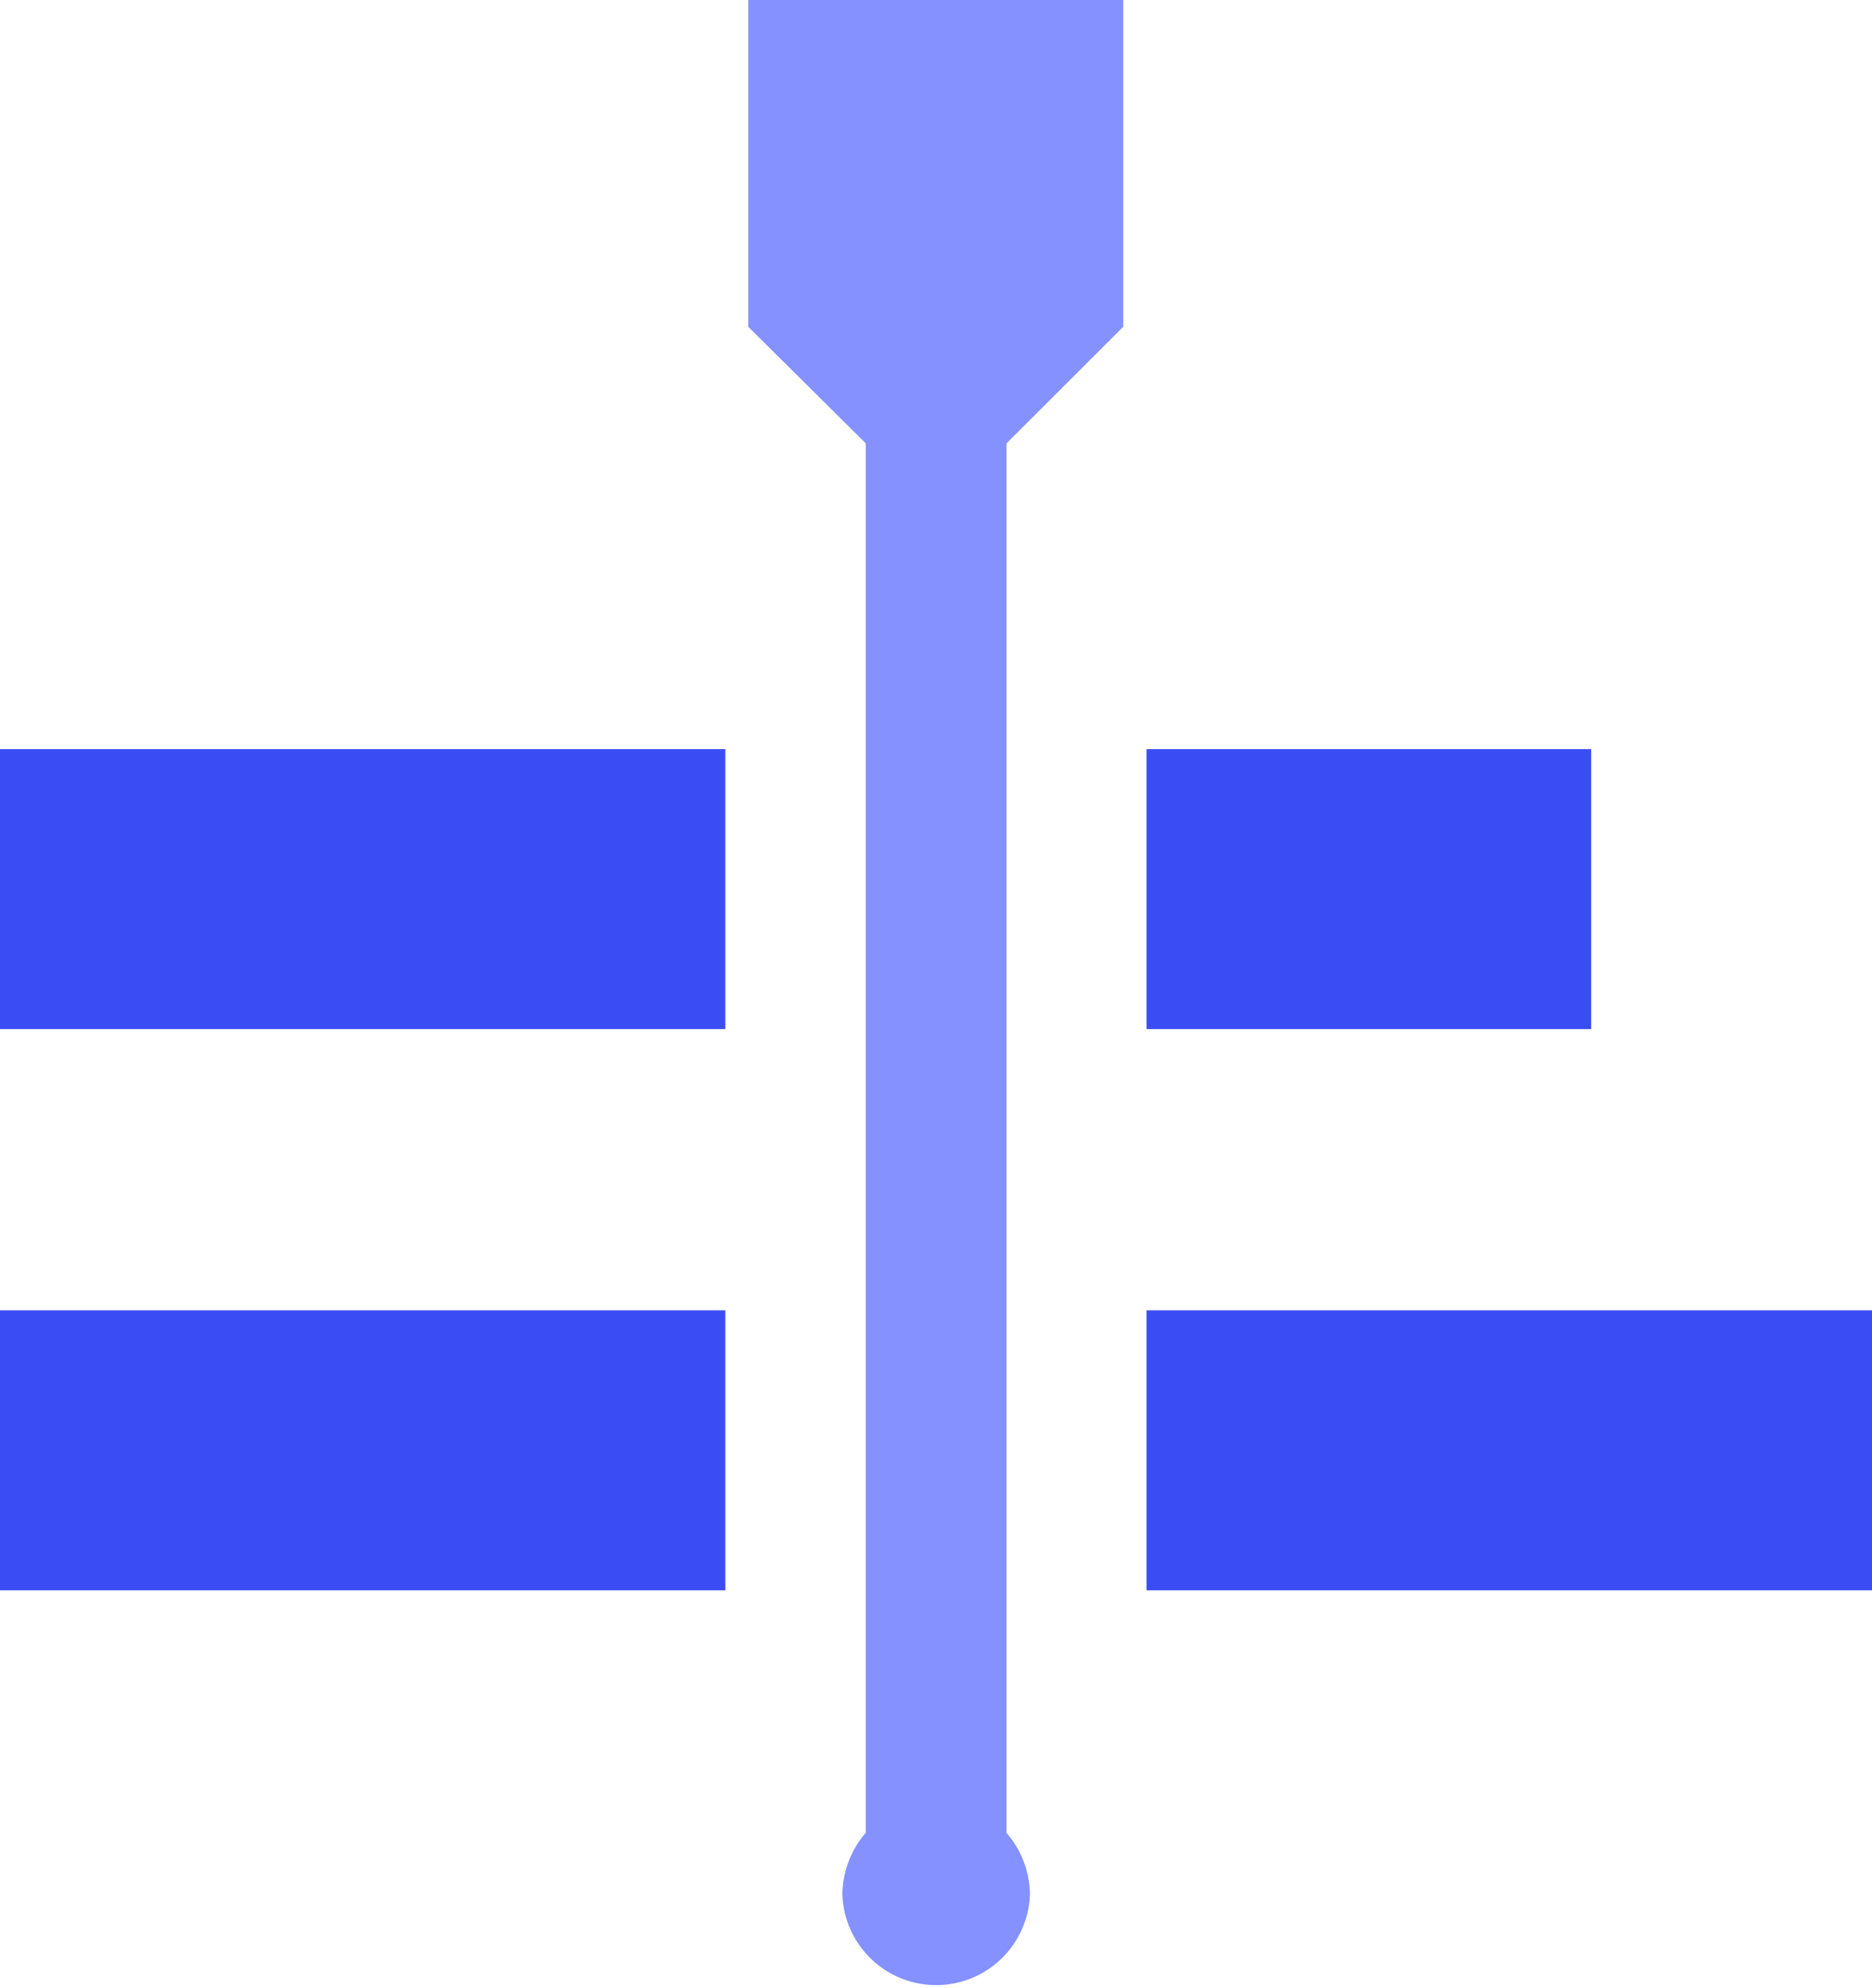 <svg xmlns="http://www.w3.org/2000/svg" width="19.116" height="20.294" viewBox="0 0 19.116 20.294"><defs><style>.a{fill:#3a4df5;}.a,.b{fill-rule:evenodd;}.b{fill:#8491ff;}</style></defs><g transform="translate(-296.442 -385.853)"><path class="a" d="M308.15,393.5h4.54v2.858h-4.54Zm-11.708,0h7.407v2.858h-7.407Zm11.708,5.729h7.408v2.858H308.15Zm-11.708,0h7.407v2.858h-7.407Z"/><path class="b" d="M307.912,389.189v-3.336h-3.829v3.336l1.2,1.19v14.183a.979.979,0,0,0-.239.628.958.958,0,0,0,1.915,0,.976.976,0,0,0-.239-.627V390.379Z"/></g></svg>